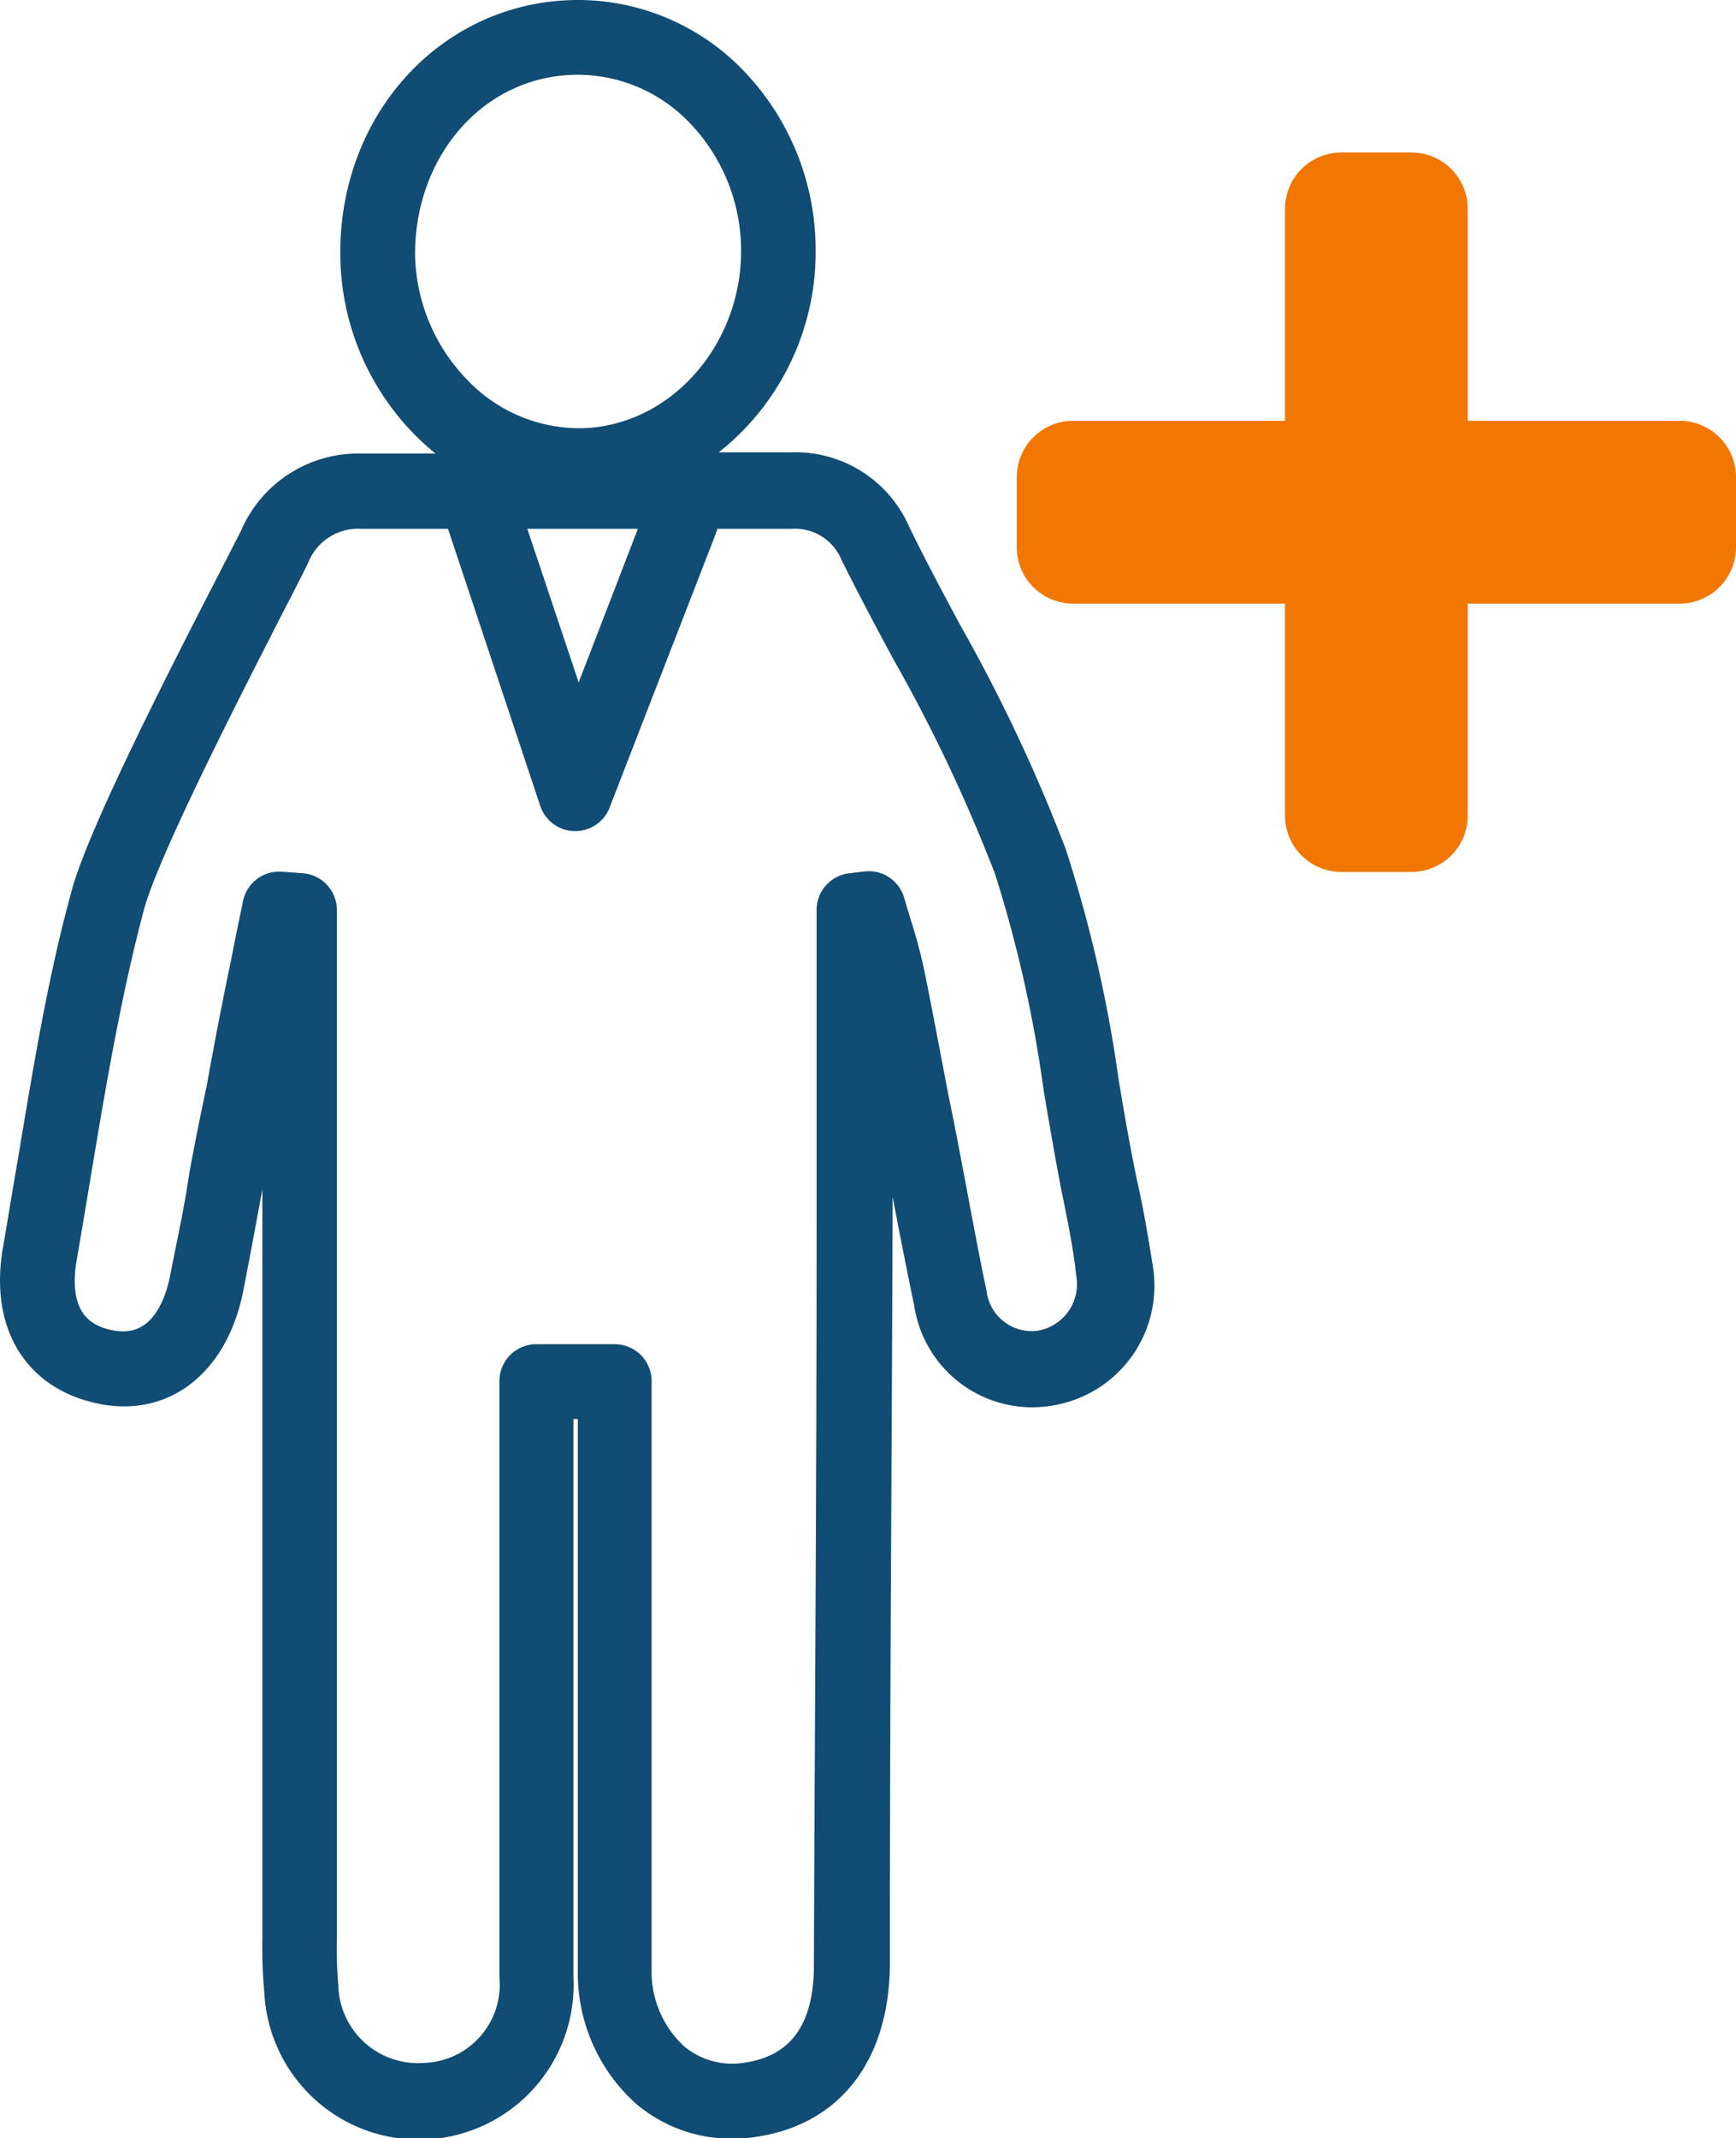 <svg xmlns="http://www.w3.org/2000/svg" viewBox="0 0 70.6 86.93"><defs><style>.cls-1{fill:#f17700;stroke:#f17700;stroke-width:2px;}.cls-1,.cls-2{stroke-linecap:round;stroke-linejoin:round;}.cls-2{fill:#104c73;stroke:#104c73;}</style></defs><g id="レイヤー_2" data-name="レイヤー 2"><g id="レイヤー1"><path class="cls-1" d="M68.31,18.11H58.69V8.49A1.29,1.29,0,0,0,57.4,7.2H54.55a1.29,1.29,0,0,0-1.29,1.29v9.62H43.64a1.29,1.29,0,0,0-1.29,1.29v2.85a1.29,1.29,0,0,0,1.29,1.29h9.62v9.62a1.29,1.29,0,0,0,1.29,1.29H57.4a1.29,1.29,0,0,0,1.29-1.29V23.54h9.62a1.29,1.29,0,0,0,1.29-1.29V19.4A1.29,1.29,0,0,0,68.31,18.11Z"/><path class="cls-2" d="M45.75,48.09l-.06-.29c-.26-1.28-.49-2.61-.7-3.89a54.1,54.1,0,0,0-2.13-9.25,66.71,66.71,0,0,0-4.29-9.08c-.69-1.3-1.41-2.63-2.07-4a4.55,4.55,0,0,0-4.34-2.69H27.58a9.87,9.87,0,0,0,5.09-8.72,10,10,0,0,0-2.94-7.1A8.84,8.84,0,0,0,23.5.5h-.09c-5.14.06-9.12,4.39-9.07,9.86a10,10,0,0,0,3,7.08,9.43,9.43,0,0,0,2,1.5H14.7a4.69,4.69,0,0,0-4.45,2.86l-.9,1.76C7.5,27.15,4.07,33.84,3.4,36.33c-1,3.63-1.59,7.38-2.2,11C1,48.48.82,49.62.62,50.76.08,53.81,1.4,56,4.06,56.57S8.8,55.41,9.4,52.4c.28-1.44.55-2.9.81-4.31.21-1.17.42-2.34.65-3.51.1-.53.2-1,.31-1.58V78.82A19.59,19.59,0,0,0,11.25,81a5.79,5.79,0,0,0,11.57-.61c0-6.13,0-9,0-15v-8.2H24v8.64c0,5.77,0,8.33,0,14.2a6.64,6.64,0,0,0,2.18,5.11,5.48,5.48,0,0,0,3.6,1.31,5.67,5.67,0,0,0,.91-.07c3.14-.47,4.94-2.82,5-6.44,0-11.25.07-19.1.11-30.34l0-6.29c.11.58.21,1.16.32,1.73.5,2.61,1,5.31,1.56,8a4.35,4.35,0,0,0,5.1,3.6,4.43,4.43,0,0,0,3.61-5.08C46.2,50.34,46,49.19,45.75,48.09ZM26.67,21,23.5,29.22,20.75,21C22.73,21,24.7,21,26.67,21ZM16.38,10.34c0-4.33,3.05-7.76,7.05-7.8a6.8,6.8,0,0,1,4.87,2,8,8,0,0,1,2.34,5.65c0,4.18-3.15,7.65-7,7.72a6.8,6.8,0,0,1-4.88-2A8,8,0,0,1,16.38,10.34Zm26,44.24a2.35,2.35,0,0,1-2.75-2c-.55-2.63-1-5.32-1.54-7.91-.33-1.72-.65-3.44-1-5.16a20.17,20.17,0,0,0-.54-2c-.08-.28-.17-.56-.25-.84a1,1,0,0,0-1.11-.74L34.6,36a1,1,0,0,0-.89,1v2.19l0,10.38c0,11.25-.07,19.09-.11,30.34,0,2.62-1.1,4.12-3.22,4.44a3.55,3.55,0,0,1-2.89-.78A4.64,4.64,0,0,1,26,80c0-5.86,0-8.43,0-14.19,0-2.39,0-4.77,0-7.16v-2.5a1,1,0,0,0-1-1H21.81a1,1,0,0,0-1,1v9.22c0,6,0,8.86,0,15a3.68,3.68,0,0,1-3.55,4,3.74,3.74,0,0,1-4-3.63,17.13,17.13,0,0,1-.06-1.92V37a1,1,0,0,0-.94-1l-.82-.06a1,1,0,0,0-1.07.81c-.16.77-.32,1.54-.47,2.32q-.54,2.58-1,5.16Q8.52,46,8.2,47.73C8,49.13,7.68,50.58,7.4,52c-.18.91-.83,3-2.94,2.57-1.95-.39-2.07-2.09-1.83-3.45.2-1.15.39-2.29.58-3.44.6-3.59,1.22-7.29,2.16-10.82.61-2.29,4.11-9.1,5.79-12.38.41-.79.73-1.42.91-1.79A2.68,2.68,0,0,1,14.7,21h3.9s0,0,0,.06l3.84,11.53a1,1,0,0,0,.94.7h0a1,1,0,0,0,.95-.65L28.65,21.5A1,1,0,0,0,28.7,21h3.46a2.55,2.55,0,0,1,2.52,1.56c.67,1.35,1.39,2.7,2.09,4a65.56,65.56,0,0,1,4.17,8.81,53,53,0,0,1,2,8.9c.22,1.3.45,2.64.71,4l.06.28c.21,1.06.44,2.16.55,3.22A2.42,2.42,0,0,1,42.36,54.58Z"/></g></g></svg>